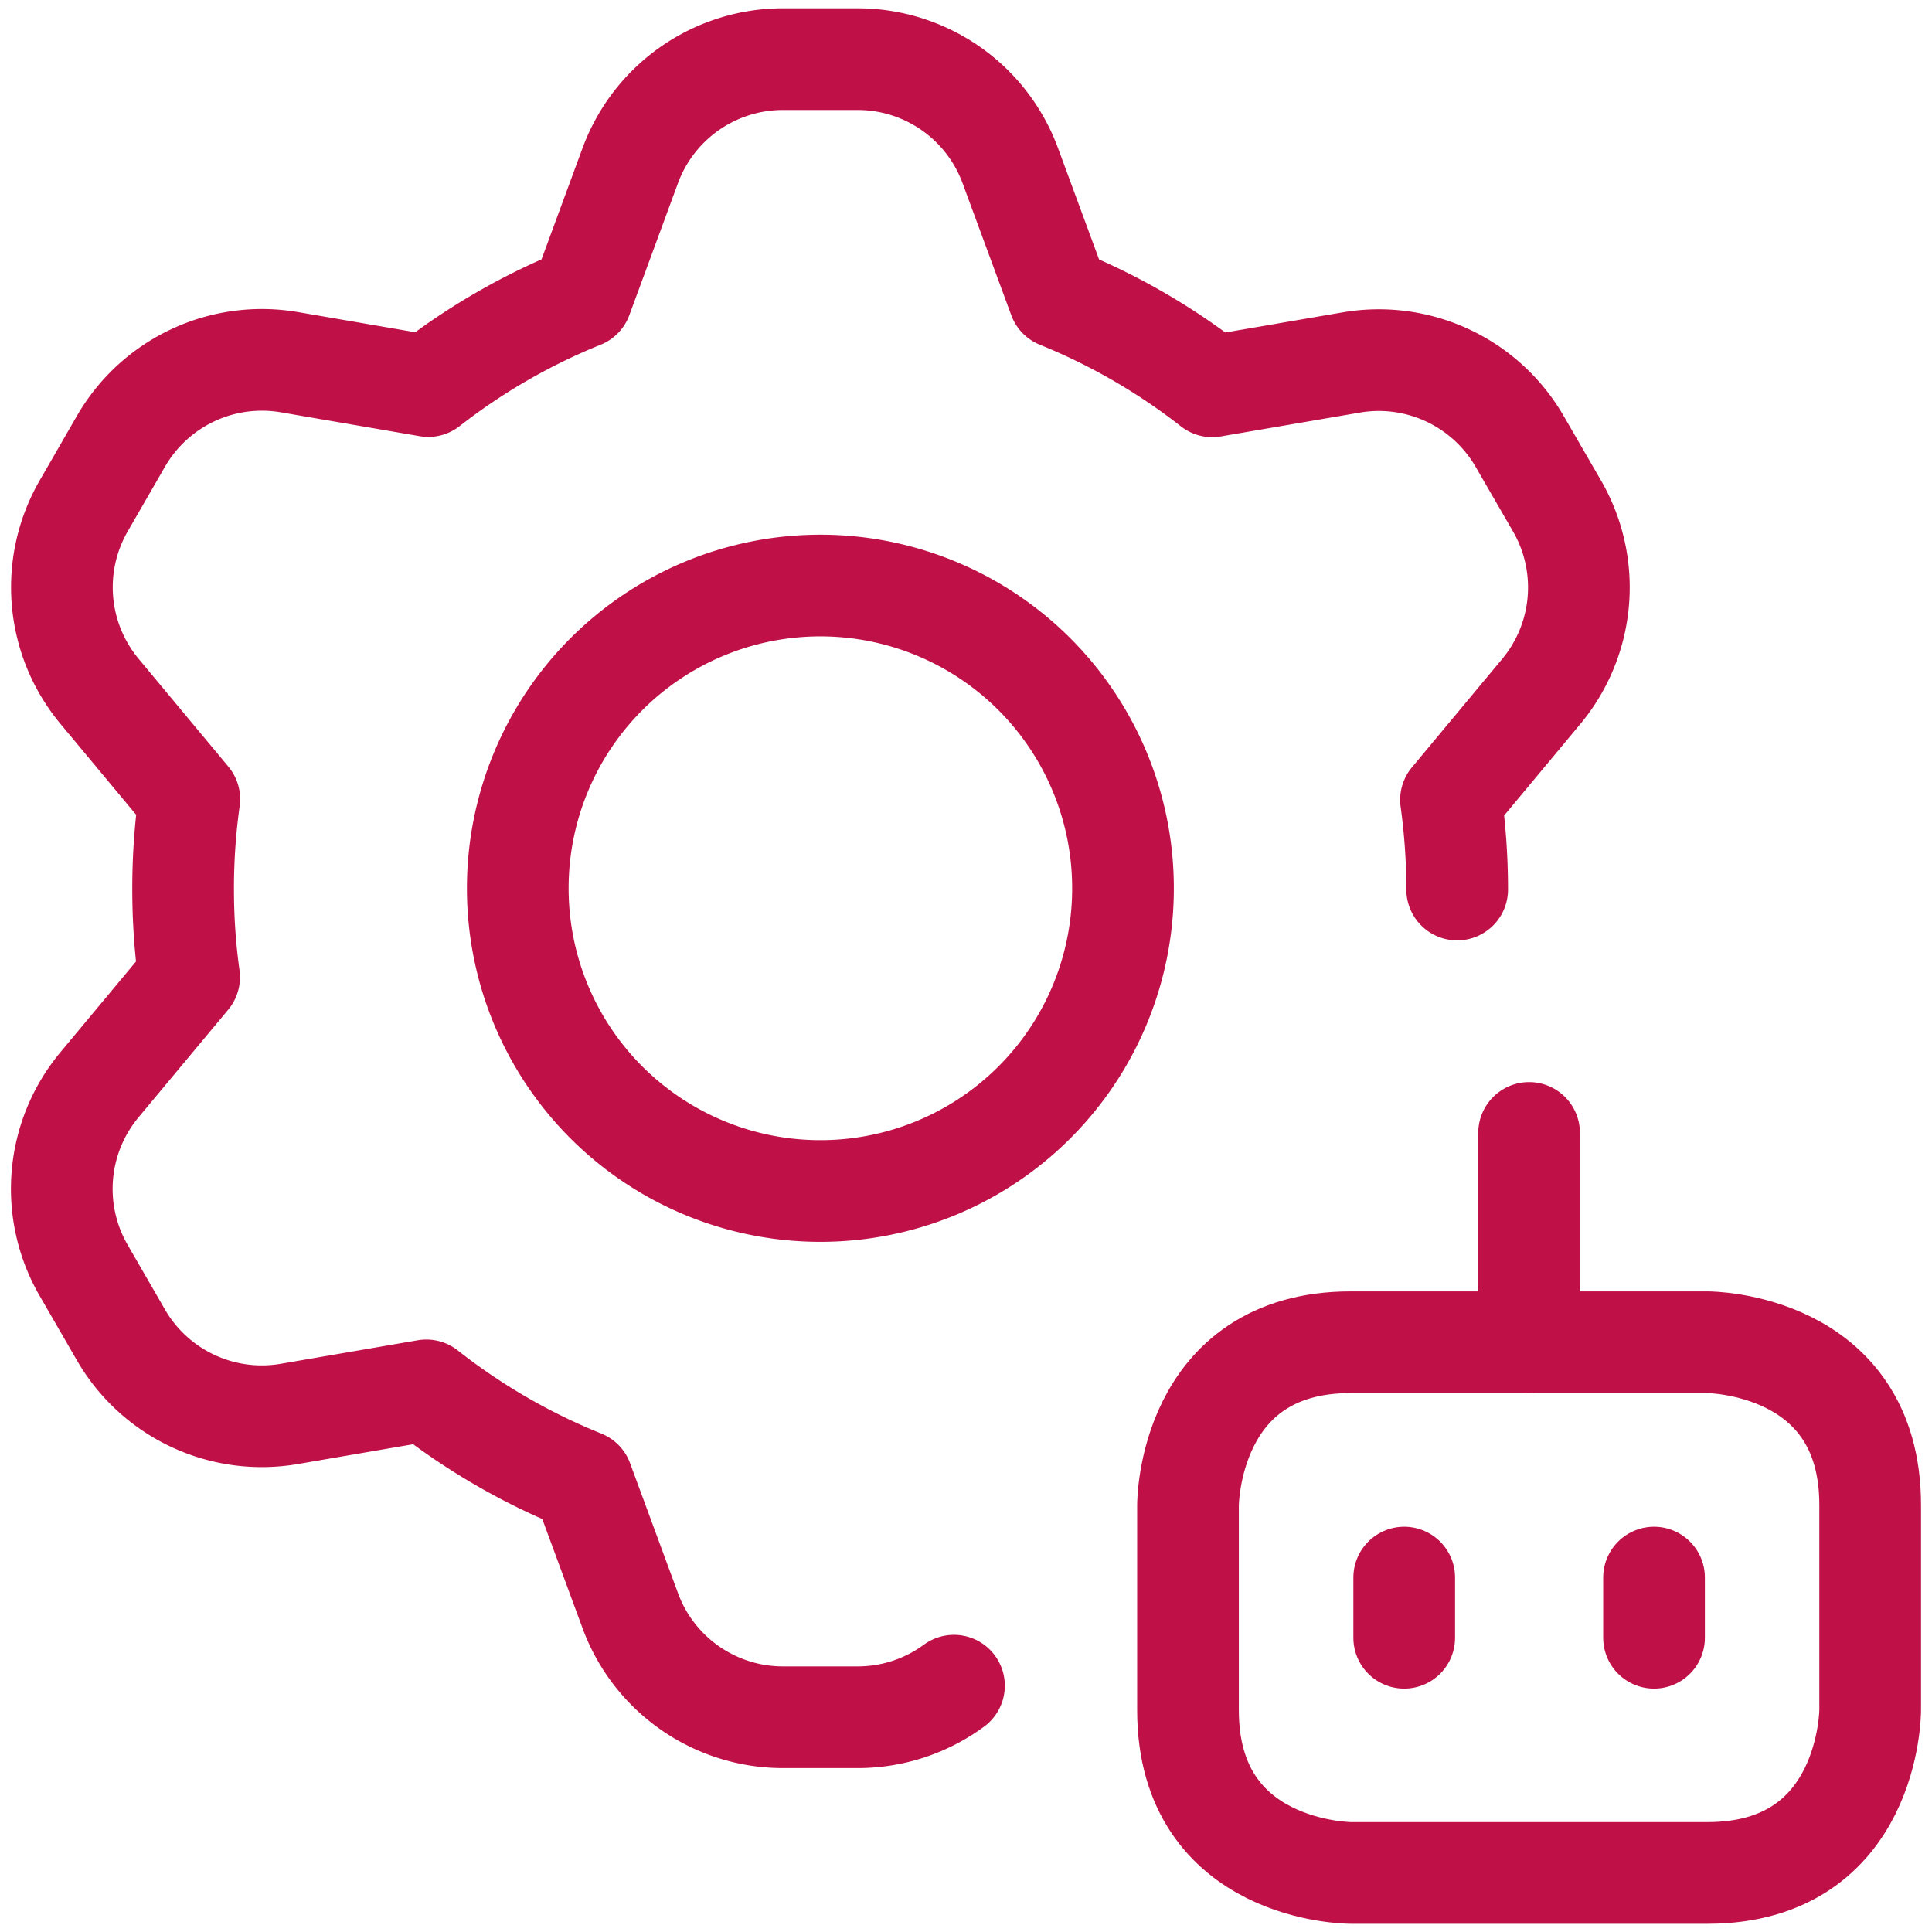 <svg xmlns="http://www.w3.org/2000/svg" fill="none" viewBox="0.125 0.125 23.75 23.75" stroke-width="1.25"><path stroke="#c01048" stroke-linejoin="round" d="M16.729 16.625h4.386s2 0 2 2v2.524s0 2-2 2h-4.386s-2 0-2-2v-2.524s0-2 2-2"></path><path stroke="#c01048" stroke-linecap="round" stroke-linejoin="round" d="M18.922 14.052v2.573"></path><path stroke="#c01048" stroke-linecap="round" stroke-linejoin="round" d="M17.387 19.518v.74"></path><path stroke="#c01048" stroke-linecap="round" stroke-linejoin="round" d="M20.458 19.518v.74"></path><path stroke="#c01048" stroke-linecap="round" stroke-linejoin="round" d="M18.038 11.06c0-.374-.026-.742-.076-1.102l1.109-1.332a2 2 0 0 0 .195-2.28l-.46-.795a2 2 0 0 0-2.07-.97l-1.709.293a7.81 7.81 0 0 0-1.884-1.09l-.599-1.624A2 2 0 0 0 10.668.852H9.75A2 2 0 0 0 7.873 2.16l-.598 1.623A7.824 7.824 0 0 0 5.39 4.871l-1.705-.293a2 2 0 0 0-2.072.97l-.459.796a2 2 0 0 0 .195 2.28l1.103 1.325a7.95 7.95 0 0 0-.076 1.098v.013c0 .365.025.725.074 1.077l-1.103 1.324a2 2 0 0 0-.194 2.28l.459.795a2 2 0 0 0 2.071.97l1.683-.289a7.816 7.816 0 0 0 1.918 1.111l.59 1.6a2 2 0 0 0 1.876 1.307h.918c.436 0 .848-.141 1.184-.388"></path><path stroke="#c01048" stroke-linecap="round" stroke-linejoin="round" d="M6.49 11.046a3.719 3.719 0 0 0 3.72 3.72 3.719 3.719 0 0 0 3.72-3.72 3.72 3.72 0 1 0-7.44-.006v.006Z"></path></svg>